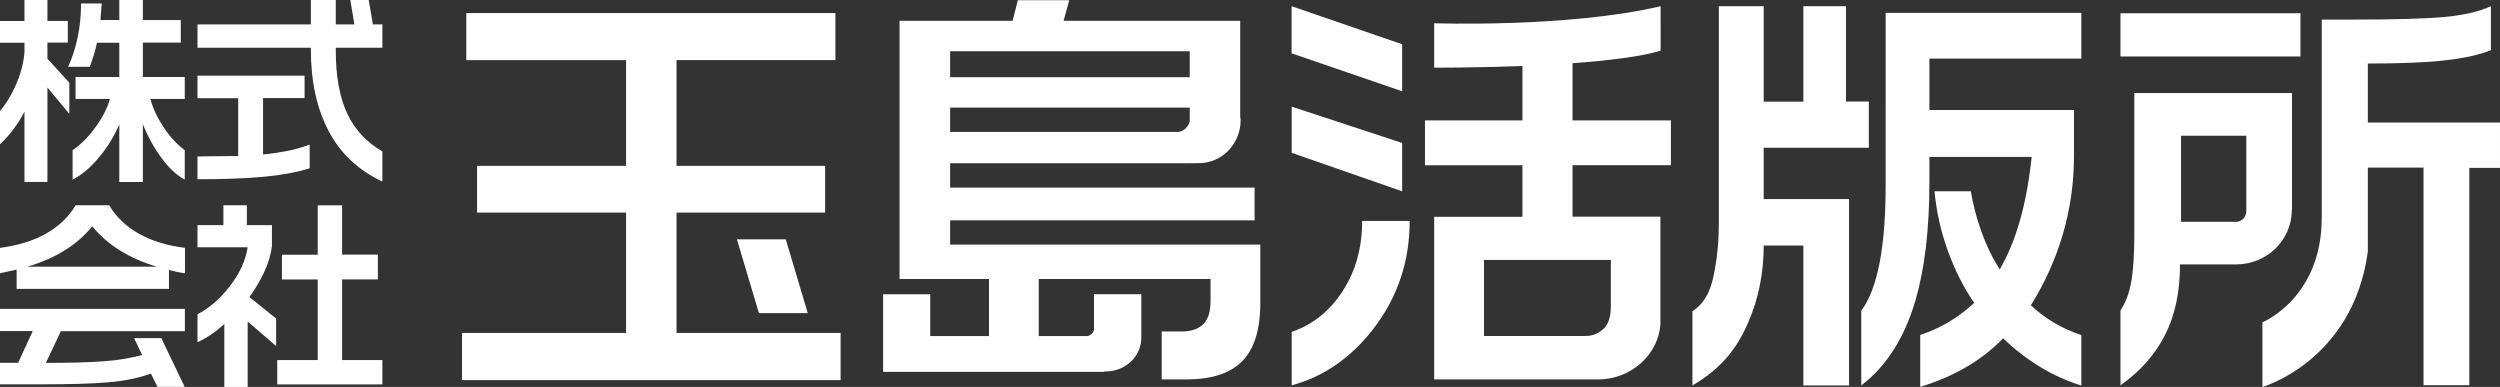 <?xml version="1.0" encoding="UTF-8"?><svg id="_レイヤー_2" xmlns="http://www.w3.org/2000/svg" width="245.18" height="37.95" viewBox="0 0 245.18 37.95"><rect x="0" y="0" width="245.18" height="37.95" fill="#333333" stroke="none"/><defs><style>.cls-1{fill:#fff;stroke-width:0px;}</style></defs><g id="_オブジェクト"><path class="cls-1" d="M4.65,0v2.05h2v2.13h-2v1.58l2.15,2.35v3.06l-2.15-2.59v9.26h-2.25v-6.89c-.33.64-.7,1.22-1.11,1.76-.41.54-.84,1.02-1.29,1.44v-3.26c.56-.66,1.06-1.47,1.49-2.41.51-1.12.81-2.23.91-3.32v-.97H0v-2.13h2.4V0h2.25ZM9.98.32l-.13,1.64h1.85V0h2.31v1.97h3.72v2.21h-3.72v3.37h4.11v2.15h-3.37c.23.89.66,1.81,1.29,2.77.63.95,1.32,1.7,2.08,2.26v2.88c-.76-.39-1.51-1.08-2.25-2.08-.74-.99-1.36-2.11-1.86-3.35v5.67h-2.31v-5.65c-.52,1.2-1.2,2.3-2.03,3.28-.83.99-1.68,1.7-2.55,2.13v-2.88c.81-.55,1.56-1.31,2.25-2.26.69-.95,1.16-1.87,1.41-2.77h-3.37v-2.15h4.29v-3.36h-2.19c-.1.46-.2.85-.3,1.18-.1.32-.24.72-.4,1.18h-2.13c.38-.81.69-1.75.92-2.81.23-1.06.35-2.2.35-3.4h2.03Z"/><path class="cls-1" d="M32.93,0v2.39h1.82l-.39-2.39h1.8l.41,2.39h.93v2.29h-4.57v.26c0,2.53.37,4.58,1.11,6.17.74,1.59,1.89,2.83,3.46,3.74v2.96c-2.37-1.12-4.13-2.78-5.28-4.98-1.15-2.2-1.73-4.83-1.73-7.91v-.24h-11.12v-2.29h11.12V0h2.44ZM29.87,7.41v2.21h-4.07v5.53c.92-.09,1.74-.22,2.46-.36.72-.15,1.42-.35,2.11-.61v2.32c-1.21.39-2.72.67-4.52.84-1.8.16-3.96.24-6.48.24v-2.24l3.99-.04v-5.67h-3.99v-2.21h10.5Z"/><path class="cls-1" d="M7.42,20.13h3.29c.69,1.16,1.66,2.09,2.93,2.8s2.76,1.16,4.5,1.38v2.49c-.19-.03-.38-.06-.56-.09-.18-.03-.52-.11-1.01-.23v1.85H1.63v-1.89l-1.63.36v-2.49c1.74-.23,3.22-.68,4.44-1.36,1.3-.72,2.29-1.66,2.98-2.82ZM18.13,30.3v2.18H5.97l-1.47,3.11c2.31,0,4.17-.05,5.58-.15,1.41-.1,2.69-.31,3.86-.62l-.79-1.66h2.67l2.29,4.78h-2.67l-.64-1.3c-1.2.43-2.58.72-4.14.85-1.56.14-3.71.2-6.44.2H0v-2.11h1.78l1.43-3.11H0v-2.18h18.13ZM2.69,26.15h12.69c-2.71-.8-4.82-2.11-6.33-3.95-.76.92-1.66,1.71-2.72,2.36-1.05.66-2.27,1.19-3.65,1.59Z"/><path class="cls-1" d="M24.21,20.13v1.95h2.46v2.05c-.1.8-.34,1.63-.73,2.49-.39.86-.89,1.7-1.48,2.51l2.62,2.11v2.7l-2.79-2.41v6.43h-2.29v-6.18c-.84.77-1.72,1.37-2.63,1.78v-2.74c1.17-.61,2.24-1.53,3.19-2.78.96-1.24,1.53-2.51,1.73-3.79h-4.92v-2.17h2.54v-1.95h2.29ZM33.55,20.13v4.84h3.51v2.43h-3.51v7.91h3.95v2.39h-10.31v-2.39h3.97v-7.9h-3.51v-2.43h3.51v-4.84h2.4Z"/><path class="cls-1" d="M81.93,1.28v4.61h-15.58v10.38h14.57v4.58h-14.57v11.8h16.09v4.63h-37.13v-4.63h16.09v-11.8h-14.61v-4.58h14.61V5.9h-15.67V1.28h36.2ZM77.06,23.47l2.16,7.24h-4.79l-2.16-7.24h4.79Z"/><polygon class="cls-1" points="137.51 18.76 137.51 14.02 126.68 10.46 126.68 14.99 137.51 18.76"/><polygon class="cls-1" points="137.51 4.34 126.67 .61 126.67 5.23 137.51 8.95 137.51 4.34"/><path class="cls-1" d="M131.68,28.55c-1.27,1.96-2.94,3.29-5,4v5.24c3.12-.84,5.78-2.68,7.98-5.5,2.4-3.1,3.59-6.64,3.59-10.62h-4.66c0,2.63-.64,4.92-1.91,6.87Z"/><path class="cls-1" d="M204.12,1.26v4.49h-14.9v5.04h14.18v4.49c0,2.63-.36,5.17-1.08,7.65-.72,2.47-1.77,4.8-3.15,7.01,1.41,1.33,3.06,2.3,4.95,2.92v4.95c-2.8-.87-5.35-2.41-7.67-4.63-2.09,2.16-4.8,3.75-8.13,4.76v-5.09c1.98-.65,3.74-1.7,5.29-3.14-1.04-1.53-1.9-3.23-2.58-5.11-.68-1.88-1.12-3.83-1.31-5.84h3.56c.23,1.33.57,2.65,1.04,3.96.47,1.31,1.06,2.55,1.8,3.7,1.61-2.76,2.65-6.44,3.13-11.03h-10.03v2.46c0,4.64-.46,8.52-1.37,11.63-1.09,3.68-2.86,6.45-5.31,8.32v-7.33c.8-1.07,1.39-2.62,1.79-4.66.4-2.04.6-4.6.6-7.71V1.26h19.2ZM172.97.61v9.36h3.89V.61h4.18v9.35h2.24v4.53h-10.31v5.03h8.37v18.28h-4.48v-13.72h-3.89c0,2.74-.52,5.29-1.57,7.66-1.04,2.37-2.54,4.39-5.42,6.06v-7.28c1.5-.96,1.92-2.57,2.18-4,.27-1.42.41-2.95.41-4.59V.61h4.4Z"/><path class="cls-1" d="M224.78,20.61v-.39h0v-11.09h-15.46v13.76c0,2-.1,3.58-.3,4.72-.2,1.14-.55,2.08-1.06,2.82v7.36c1.95-1.38,3.41-3.03,4.38-4.96.98-1.93,1.46-4.23,1.46-6.9h5.53c3-.01,5.43-2.39,5.43-5.33ZM213.9,13.31h6.4v7.37c0,.55-.36.99-.89,1.07h-5.51v-8.44Z"/><rect class="cls-1" x="207.96" y="1.3" width="17.65" height="4.24"/><path class="cls-1" d="M232.22,12.03v-5.8c3.25,0,5.8-.1,7.64-.32,1.85-.21,3.32-.54,4.43-.99V.61c-1.19.54-2.73.89-4.62,1.06-1.88.17-4.83.25-8.82.25h-3.15v19.42c0,7.91-5.82,10.27-5.82,10.27v6.34s8.88-2.54,10.34-13.28v-8.23h5.46v21.34h4.49v-21.32h3.01v-4.44h-12.96Z"/><path class="cls-1" d="M93.18,24v-2.39h29.86v-3.21h-29.86v-2.39h23.45s.95-.01.95-.01c2.26,0,4.09-1.89,4.09-4.22,0-.11-.03-.22-.04-.33V2.04h-17.32l.55-2.02h-5.04l-.51,2.02h-11.09v25.32h8.77v5.6h-5.76v-4.1h-4.62v7.61h21.65l.05-.04s.08,0,.13,0c1.93,0,3.49-1.48,3.49-3.3v-4.28h-4.64v3.41c-.02.37-.3.64-.67.7h-4.75v-5.6h16.85v2.15c0,1.06-.24,1.82-.72,2.29-.49.47-1.19.71-2.1.71h-1.97v4.7h2.43c2.35,0,4.11-.54,5.28-1.61,1.31-1.19,1.96-3.15,1.96-5.87v-5.74h-30.41ZM93.18,5.03h23.5v2.54h-23.5v-2.54ZM93.18,10.55h23.5v1.34c-.12.55-.56.97-1.12,1.05h-22.38v-2.39Z"/><path class="cls-1" d="M163.87,16.21v-4.4h-9.65v-5.61c3.41-.25,6.67-.63,8.64-1.23V.61c-9.09,2.13-22.21,1.67-22.21,1.67v4.36s3.96.01,8.66-.17v5.34h-9.56v4.4h9.56v5.05h-8.66v15.95l.04-.02v.02s12.49,0,12.49,0h1.14s2.42,0,2.42,0c3.3,0,5.98-2.55,6.1-5.5v-10.46h-8.62v-5.05h9.65ZM157.98,25.5v4.48c0,1.04-.22,1.82-.72,2.27-.35.3-.85.7-1.76.7h-9.96v-7.46h12.45Z"/></g></svg>